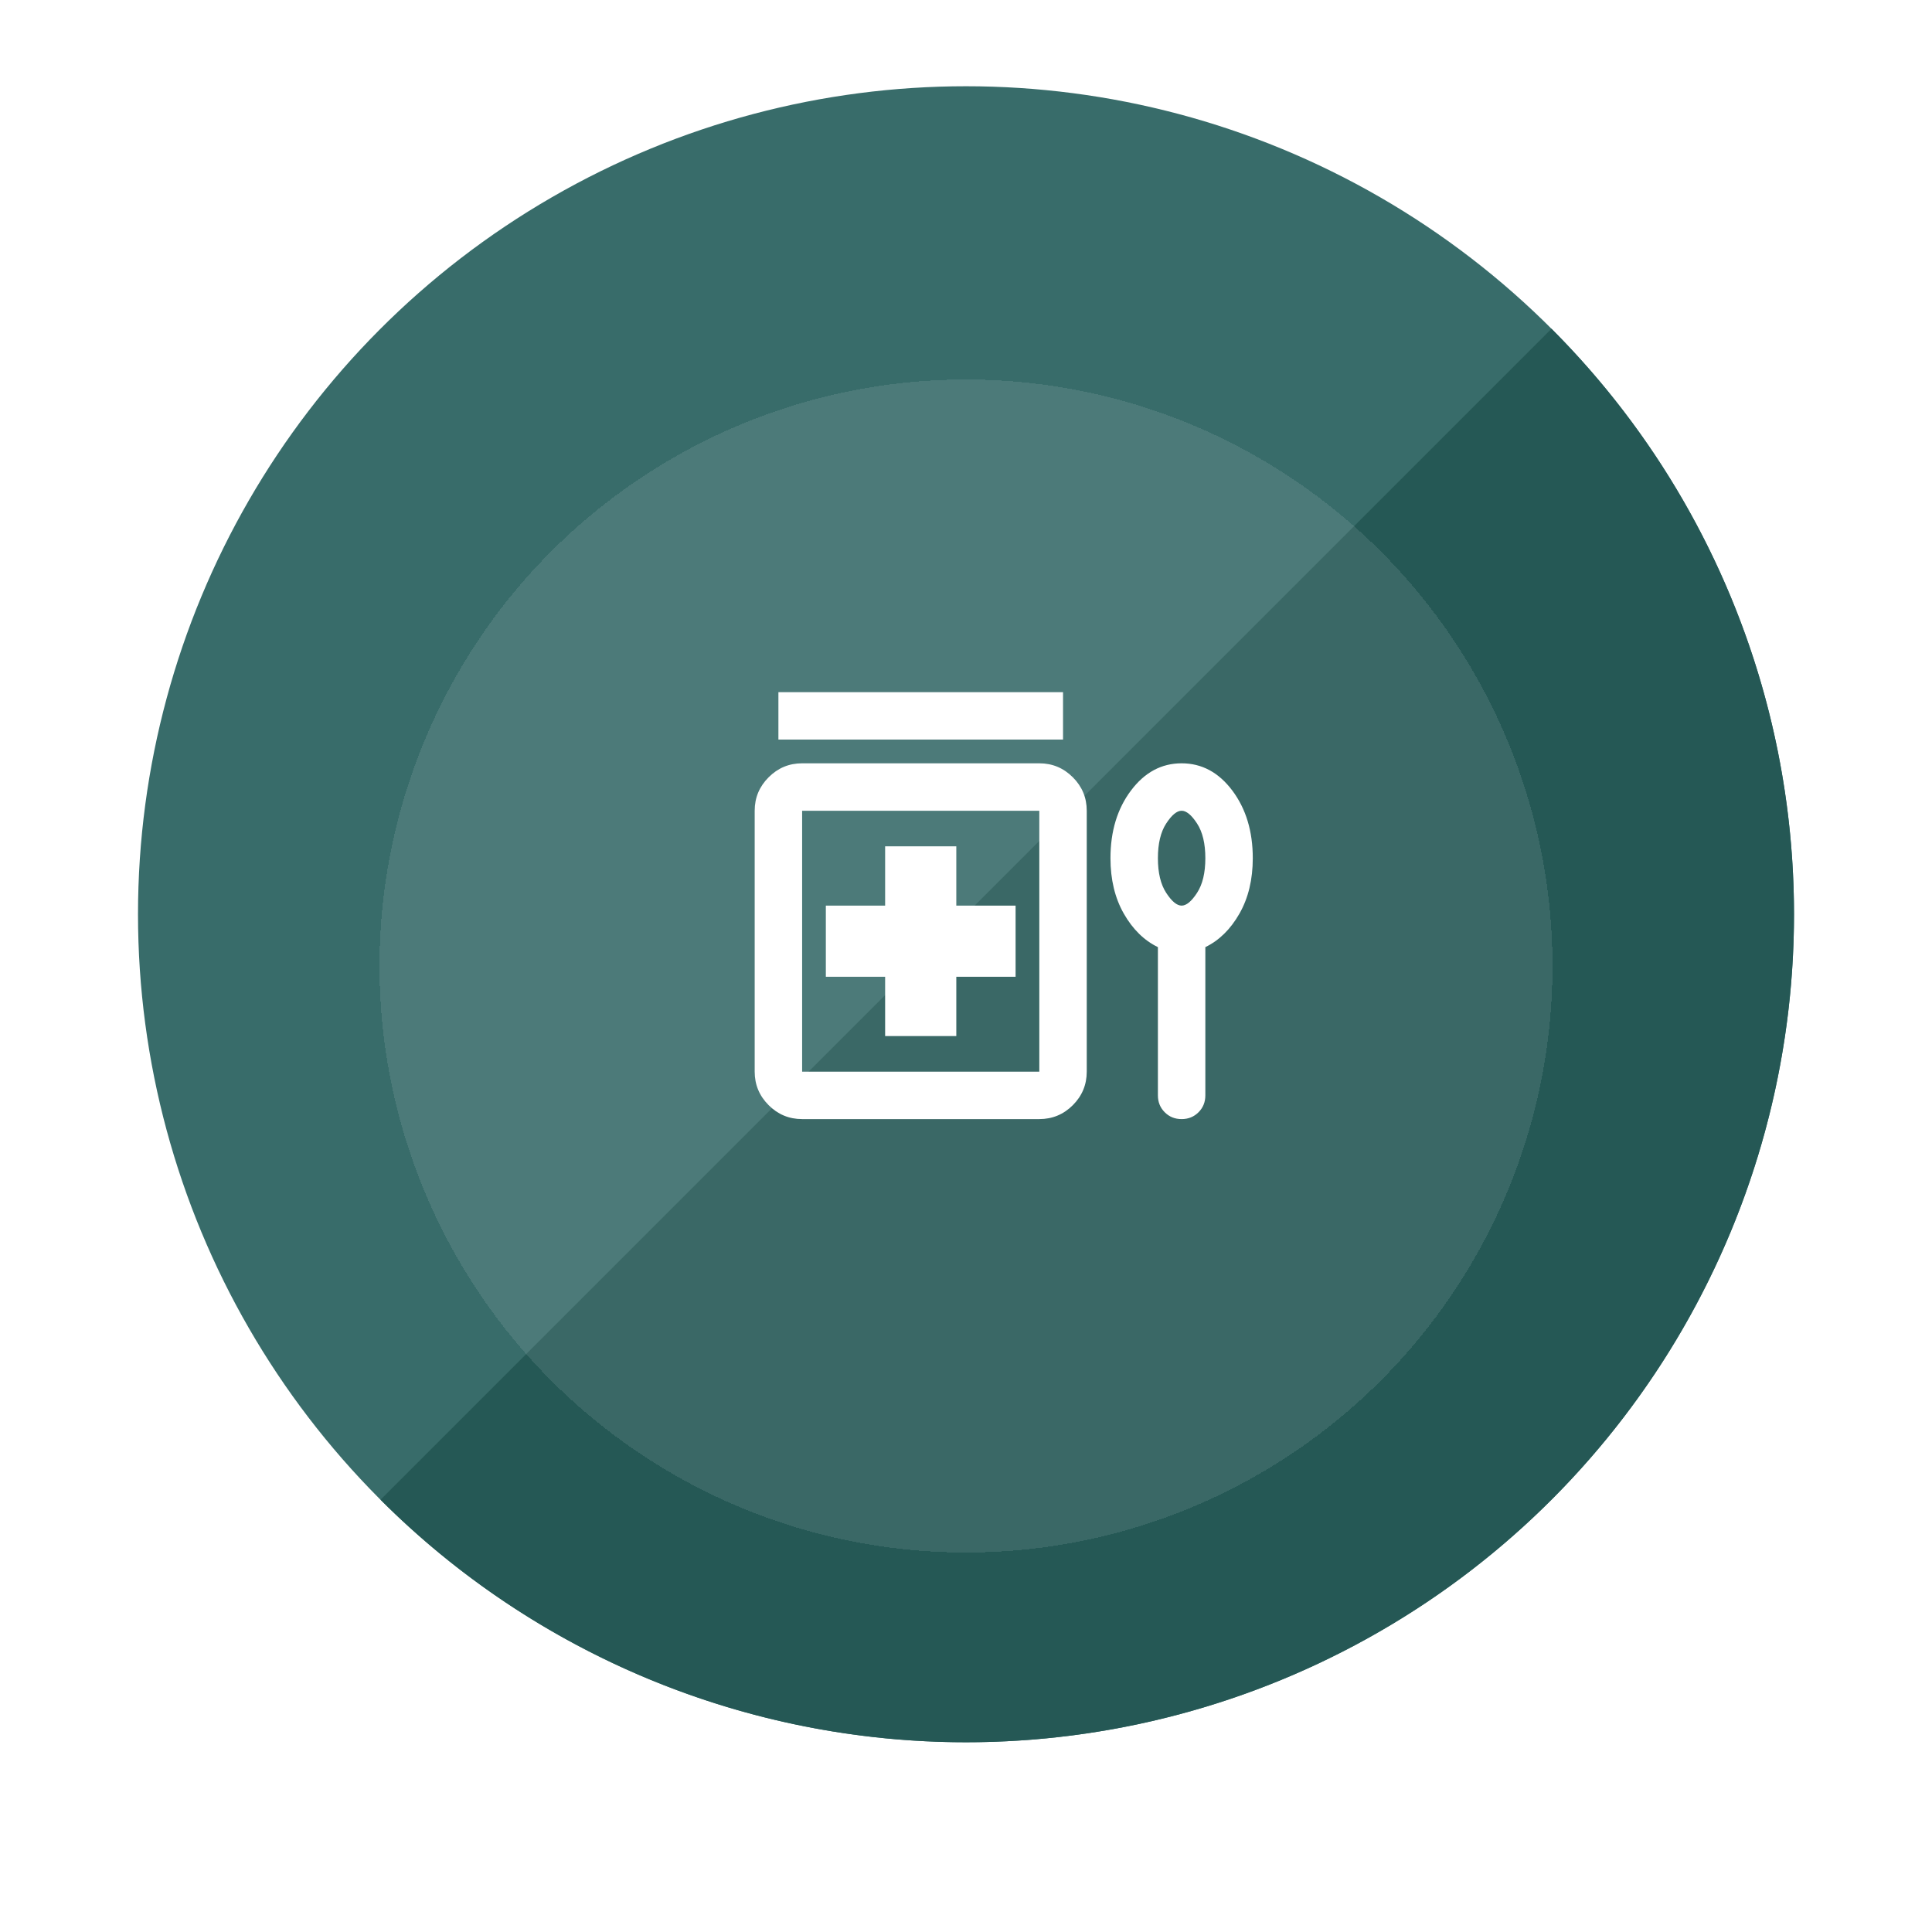 <svg width="112" height="112" viewBox="0 0 112 112" fill="none" xmlns="http://www.w3.org/2000/svg">
<circle cx="56" cy="53" r="48" fill="#386C6A"/>
<path d="M22.059 86.941C26.516 91.398 31.808 94.934 37.631 97.346C43.455 99.758 49.697 101 56 101C62.303 101 68.545 99.758 74.369 97.346C80.192 94.934 85.484 91.398 89.941 86.941C94.398 82.484 97.934 77.192 100.346 71.369C102.758 65.545 104 59.303 104 53C104 46.697 102.758 40.455 100.346 34.631C97.934 28.808 94.398 23.516 89.941 19.059L56 53L22.059 86.941Z" fill="#255855"/>
<g filter="url(#filter0_d_483_13579)">
<circle cx="56" cy="53" r="34" fill="white" fill-opacity="0.1" shape-rendering="crispEdges"/>
</g>
<mask id="mask0_483_13579" style="mask-type:alpha" maskUnits="userSpaceOnUse" x="41" y="36" width="33" height="33">
<rect x="41" y="36" width="33" height="33" fill="#D9D9D9"/>
</mask>
<g mask="url(#mask0_483_13579)">
<path d="M45.125 42.875V40.125H61.625V42.875H45.125ZM51.312 60.062H55.438V56.625H58.875V52.5H55.438V49.062H51.312V52.5H47.875V56.625H51.312V60.062ZM46.5 64.875C45.744 64.875 45.097 64.606 44.559 64.068C44.02 63.529 43.75 62.881 43.75 62.125V47C43.75 46.244 44.02 45.597 44.559 45.059C45.097 44.52 45.744 44.25 46.5 44.25H60.25C61.006 44.25 61.654 44.52 62.193 45.059C62.731 45.597 63 46.244 63 47V62.125C63 62.881 62.731 63.529 62.193 64.068C61.654 64.606 61.006 64.875 60.25 64.875H46.5ZM46.5 62.125H60.25V47H46.5V62.125ZM67.125 54.906C66.323 54.517 65.664 53.869 65.148 52.963C64.633 52.059 64.375 50.987 64.375 49.75C64.375 48.192 64.77 46.885 65.562 45.831C66.352 44.777 67.331 44.25 68.5 44.25C69.669 44.25 70.649 44.777 71.44 45.831C72.23 46.885 72.625 48.192 72.625 49.75C72.625 50.987 72.367 52.059 71.852 52.963C71.336 53.869 70.677 54.517 69.875 54.906V63.5C69.875 63.89 69.743 64.216 69.479 64.479C69.216 64.743 68.89 64.875 68.5 64.875C68.11 64.875 67.784 64.743 67.521 64.479C67.257 64.216 67.125 63.89 67.125 63.5V54.906ZM68.5 52.5C68.775 52.5 69.073 52.253 69.394 51.76C69.715 51.268 69.875 50.598 69.875 49.75C69.875 48.902 69.715 48.231 69.394 47.738C69.073 47.246 68.775 47 68.5 47C68.225 47 67.927 47.246 67.606 47.738C67.285 48.231 67.125 48.902 67.125 49.75C67.125 50.598 67.285 51.268 67.606 51.76C67.927 52.253 68.225 52.5 68.5 52.5Z" fill="white"/>
</g>
<defs>
<filter id="filter0_d_483_13579" x="0" y="0" width="112" height="112" filterUnits="userSpaceOnUse" color-interpolation-filters="sRGB">
<feFlood flood-opacity="0" result="BackgroundImageFix"/>
<feColorMatrix in="SourceAlpha" type="matrix" values="0 0 0 0 0 0 0 0 0 0 0 0 0 0 0 0 0 0 127 0" result="hardAlpha"/>
<feOffset dy="3"/>
<feGaussianBlur stdDeviation="11"/>
<feComposite in2="hardAlpha" operator="out"/>
<feColorMatrix type="matrix" values="0 0 0 0 0.584 0 0 0 0 0.686 0 0 0 0 0.779 0 0 0 0.2 0"/>
<feBlend mode="normal" in2="BackgroundImageFix" result="effect1_dropShadow_483_13579"/>
<feBlend mode="normal" in="SourceGraphic" in2="effect1_dropShadow_483_13579" result="shape"/>
</filter>
</defs>
</svg>

